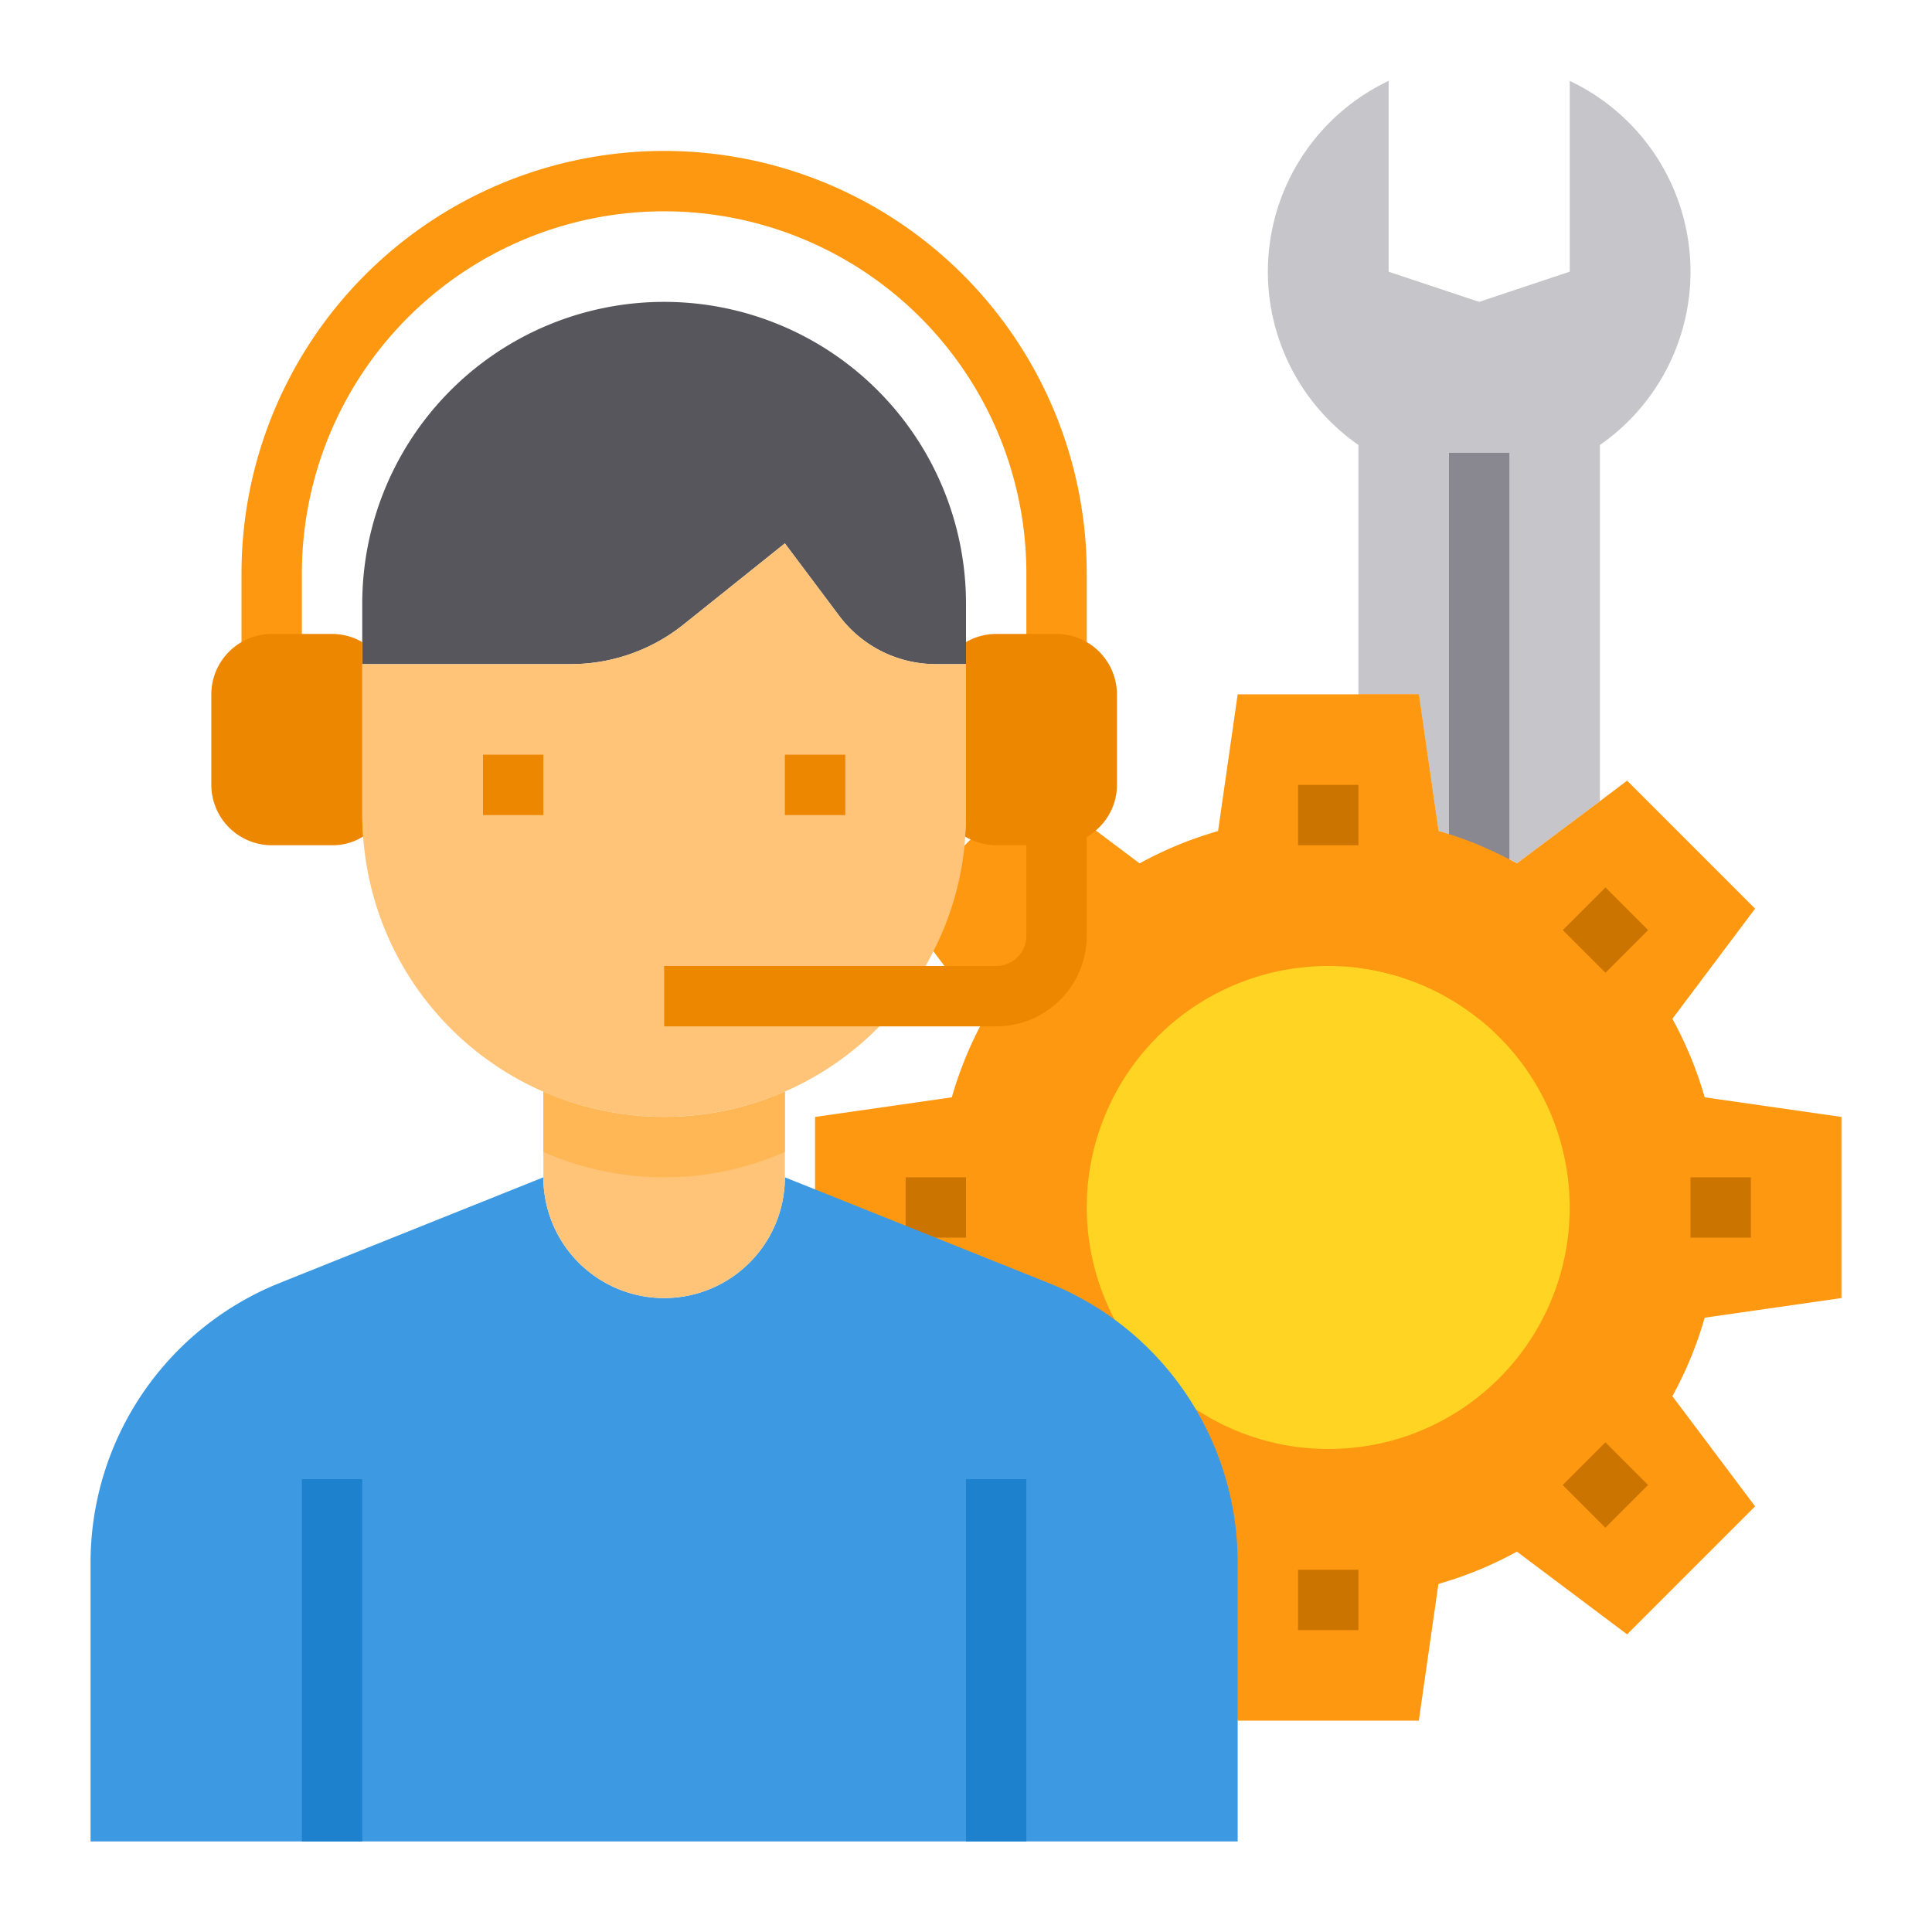 <svg height="512" viewBox="0 0 64 64" width="512" xmlns="http://www.w3.org/2000/svg"><g id="Consult-Talk"><path d="m49 28a12.671 12.671 0 0 0 -1.35-.47l-.65-4.53h-2v-8.26a6.992 6.992 0 0 1 1-12.06v6.32l3 1 3-1v-6.32a6.992 6.992 0 0 1 1 12.06v11.8l-2.75 2.06a13.076 13.076 0 0 0 -1.25-.6z" fill="#c6c5ca"/><path d="m48 15h2v14h-2z" fill="#898890"/><path d="m56.47 43.65a12.589 12.589 0 0 1 -1.07 2.6l2.74 3.65-4.24 4.24-3.65-2.74a12.589 12.589 0 0 1 -2.6 1.07l-.65 4.53h-6l-.65-4.53a12.589 12.589 0 0 1 -2.6-1.07l-3.65 2.74-4.24-4.24 2.74-3.65a12.589 12.589 0 0 1 -1.07-2.6l-4.53-.65v-6l4.53-.65a12.589 12.589 0 0 1 1.07-2.6l-2.74-3.65 4.24-4.24 2.2 1.65 1.45 1.09a13.076 13.076 0 0 1 1.25-.6 12.671 12.671 0 0 1 1.35-.47l.65-4.53h6l.65 4.53a12.671 12.671 0 0 1 1.35.47 13.076 13.076 0 0 1 1.25.6l2.75-2.06.9-.68 4.24 4.24-2.74 3.65a12.589 12.589 0 0 1 1.07 2.6l4.53.65v6z" fill="#ff9811"/><path d="m30 39h2v2h-2z" fill="#cc7400"/><path d="m49 33.76a8 8 0 0 0 -4-1.7 8.262 8.262 0 0 0 -1-.06 8 8 0 0 0 -8 8 8.023 8.023 0 0 0 3.61 6.68 7.962 7.962 0 0 0 4.39 1.32 8.239 8.239 0 0 0 2-.25 8 8 0 0 0 3-13.99z" fill="#ffd422"/><path d="m49 28v5.76a8 8 0 0 0 -4-1.7v-9.06h2l.65 4.53a12.671 12.671 0 0 1 1.35.47z" fill="#ff9811"/><path d="m39.61 46.68a9.936 9.936 0 0 0 -4.9-4.19l-7.71-3.09-1-.4a4 4 0 0 1 -8 0l-8.71 3.49a9.982 9.982 0 0 0 -6.29 9.28v9.23h38v-9.23a9.991 9.991 0 0 0 -1.39-5.09z" fill="#3d9ae2"/><path d="m26 36.16v2.84a4 4 0 0 1 -8 0v-2.84a9.944 9.944 0 0 0 8 0z" fill="#ffc477"/><path d="m26 36.16v2a9.944 9.944 0 0 1 -8 0v-2a9.944 9.944 0 0 0 8 0z" fill="#ffb655"/><path d="m32 21.27v.73h-1a4 4 0 0 1 -3.2-1.6l-1.8-2.4-3.36 2.69a5.976 5.976 0 0 1 -3.74 1.31h-6.9v-2a10 10 0 0 1 20 0z" fill="#57565c"/><path d="m31 22a4 4 0 0 1 -3.2-1.6l-1.8-2.4-3.36 2.69a5.976 5.976 0 0 1 -3.74 1.31h-6.9v5c0 .24.01.48.03.71a9.991 9.991 0 0 0 17.96 5.29 8.459 8.459 0 0 0 .93-1.49 9.81 9.81 0 0 0 1.03-3.49v-.01c.01-.1.02-.2.02-.3.02-.23.03-.47.03-.71v-5z" fill="#ffc477"/><path d="m32 49h2v12h-2z" fill="#1e81ce"/><path d="m10 49h2v12h-2z" fill="#1e81ce"/><path d="m36 22h-2v-3a12 12 0 0 0 -24 0v3h-2v-3a14 14 0 0 1 28 0z" fill="#ff9811"/><path d="m33 34h-11v-2h11a1 1 0 0 0 1-1v-4h2v4a3 3 0 0 1 -3 3z" fill="#ee8700"/><path d="m16 25h2v2h-2z" fill="#ee8700"/><path d="m26 25h2v2h-2z" fill="#ee8700"/><g fill="#cc7400"><path d="m43 26h2v2h-2z"/><path d="m43 52h2v2h-2z"/><path d="m52.192 48.192h2v2h-2z" transform="matrix(.707 -.707 .707 .707 -19.205 52.021)"/><path d="m56 39h2v2h-2z"/><path d="m52.192 29.808h2v2h-2z" transform="matrix(.707 -.707 .707 .707 -6.205 46.636)"/></g><path d="m35 21h-2a2 2 0 0 0 -1 .27v5.73c0 .24-.01.48-.03.71a1.14 1.14 0 0 0 .19.1 1.988 1.988 0 0 0 .84.19h2a1.94 1.94 0 0 0 1.3-.49 1.972 1.972 0 0 0 .7-1.51v-3a2.006 2.006 0 0 0 -2-2z" fill="#ee8700"/><path d="m12 27c0 .24.01.48.03.71a1.9 1.9 0 0 1 -1.03.29h-2a2.006 2.006 0 0 1 -2-2v-3a2.006 2.006 0 0 1 2-2h2a2 2 0 0 1 1 .27z" fill="#ee8700"/></g></svg>